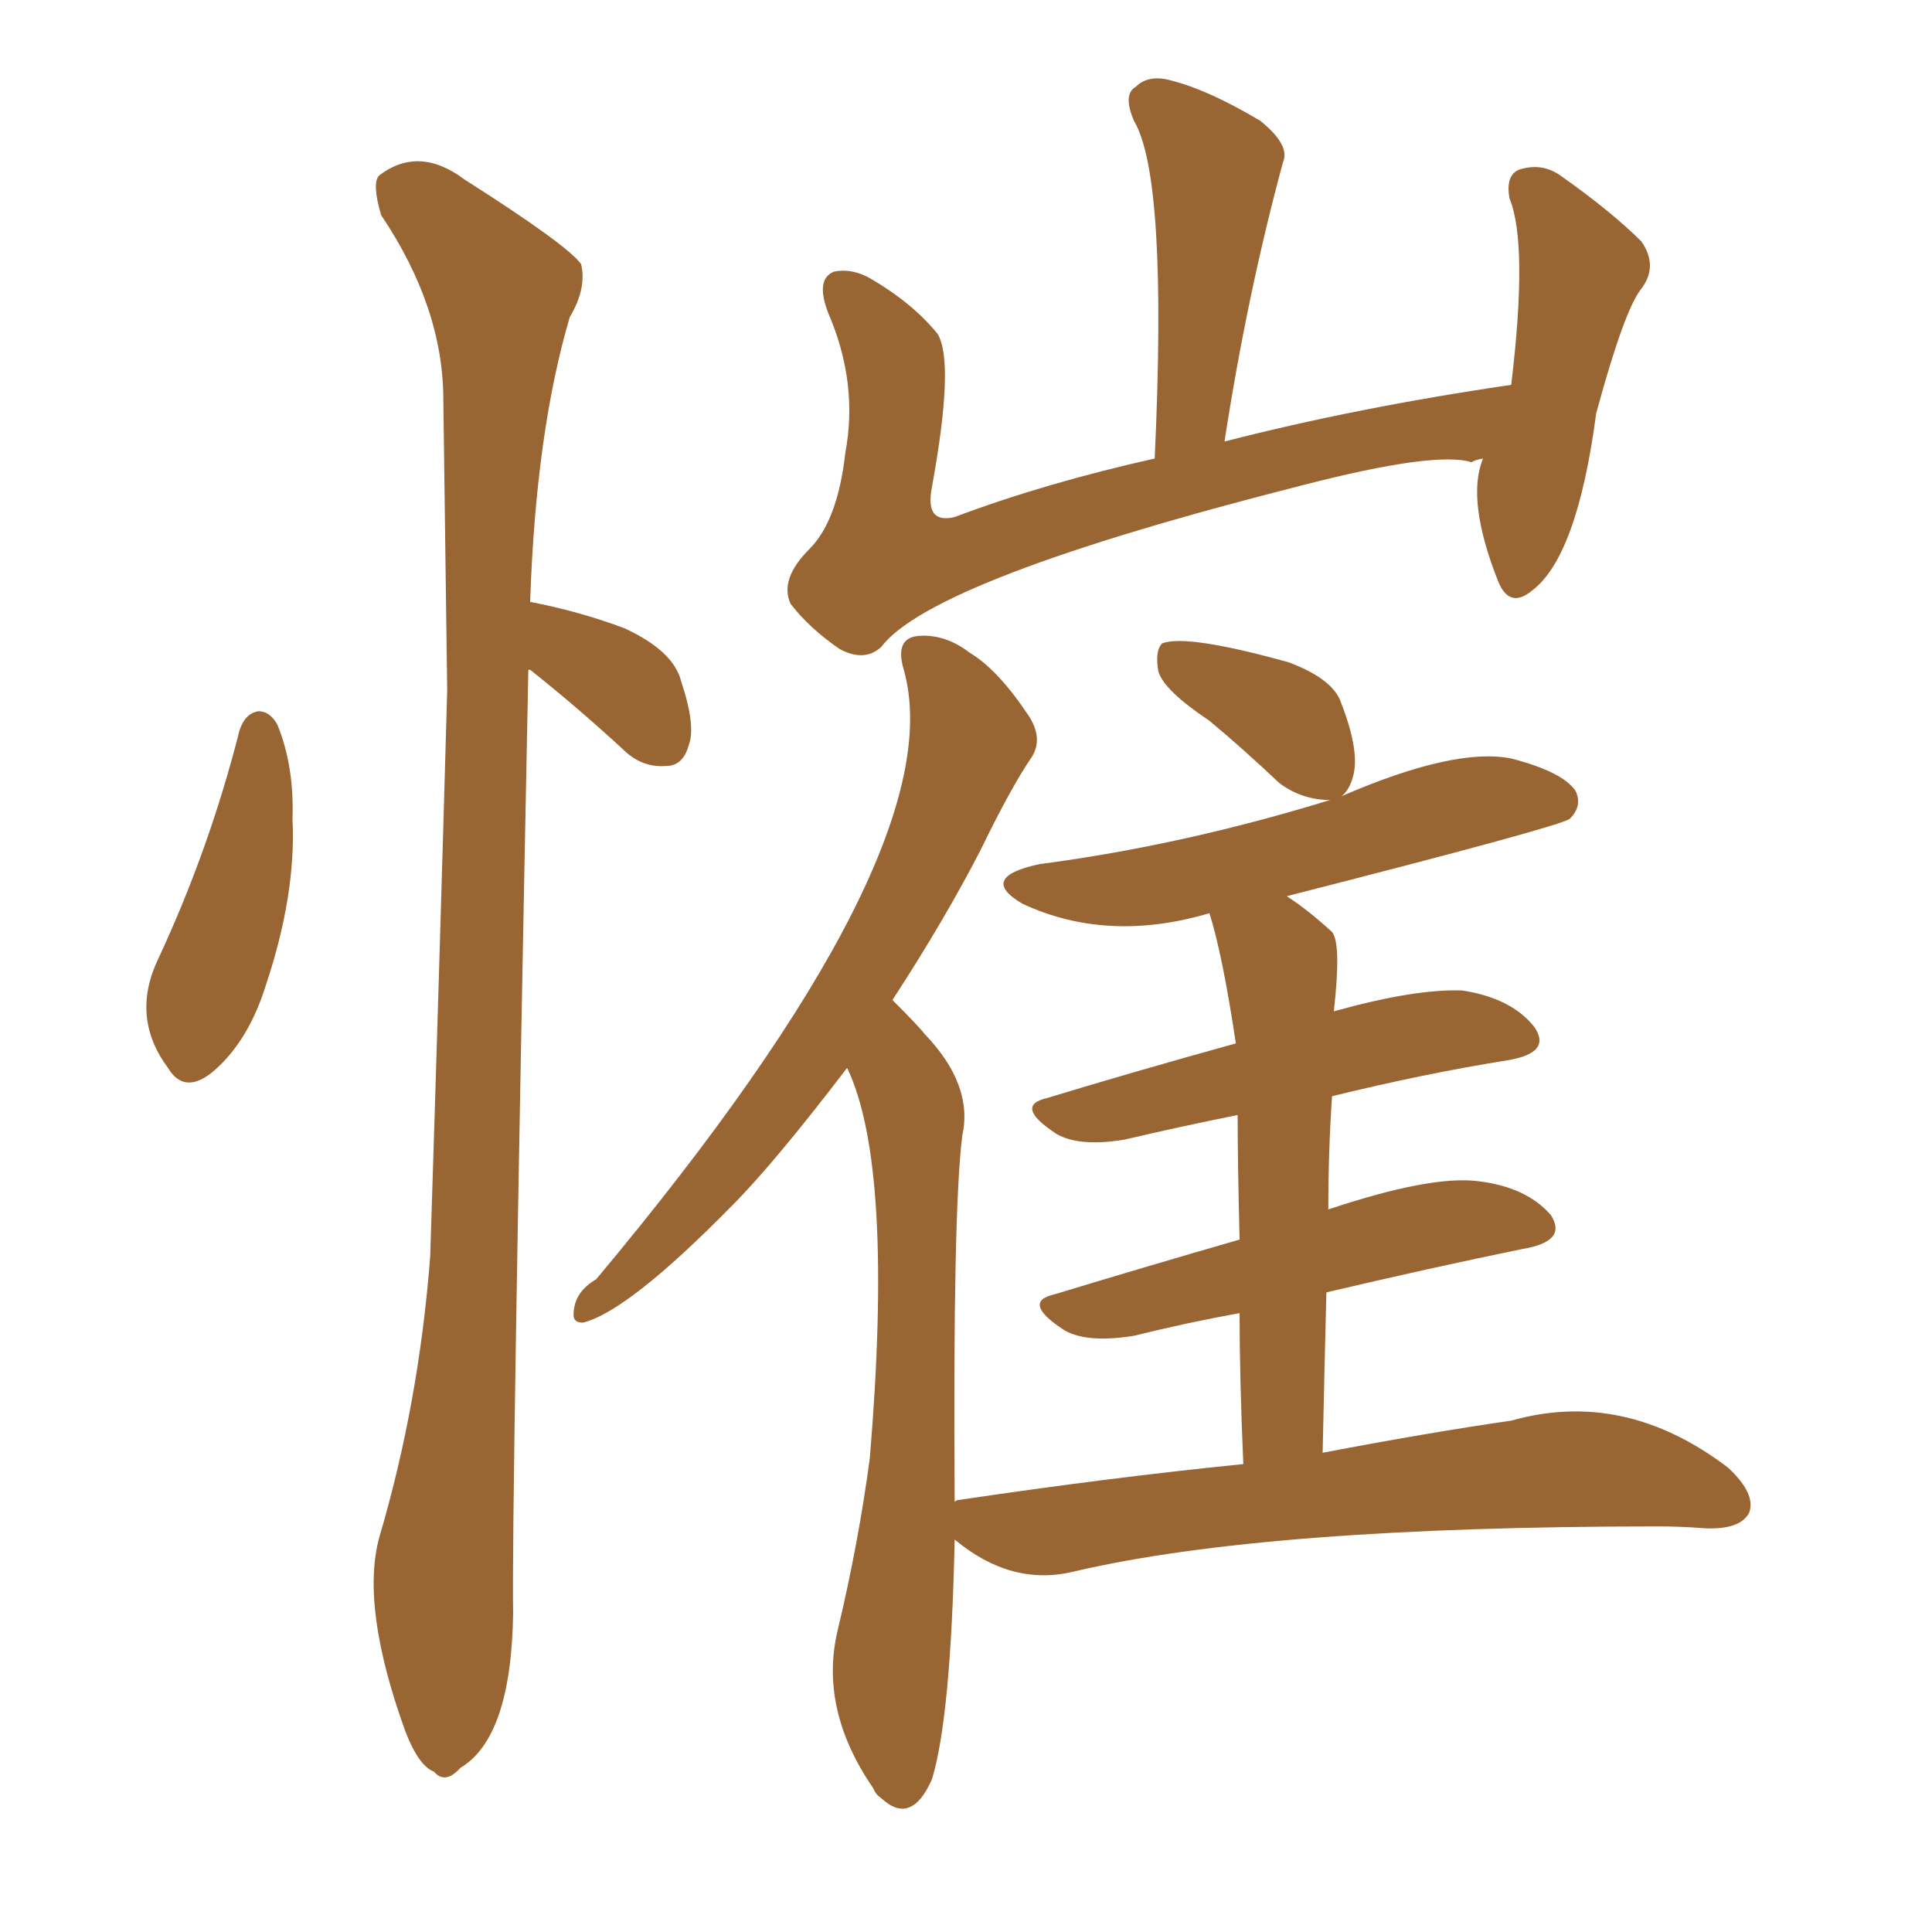 <svg xmlns="http://www.w3.org/2000/svg" xmlns:xlink="http://www.w3.org/1999/xlink" width="150" height="150"><path fill="#996633" padding="10" d="M115.14 35.60L115.14 35.60Q114.40 35.74 114.26 35.89L114.26 35.89Q111.47 35.01 101.22 37.65L101.22 37.65Q72.36 44.97 68.41 50.24L68.41 50.24Q67.09 51.42 65.19 50.39L65.19 50.39Q62.84 48.78 61.38 46.88L61.38 46.88Q60.50 44.97 62.84 42.63L62.84 42.63Q65.04 40.43 65.63 35.16L65.63 35.16Q66.65 29.74 64.31 24.32L64.31 24.32Q63.28 21.68 64.75 21.09L64.75 21.09Q66.21 20.80 67.68 21.68L67.68 21.68Q70.90 23.58 72.80 25.93L72.80 25.93Q74.12 28.13 72.36 37.79L72.36 37.79Q71.78 40.72 74.12 40.14L74.12 40.14Q81.15 37.50 89.65 35.60L89.65 35.60Q90.67 13.77 88.04 9.38L88.04 9.38Q87.16 7.32 88.18 6.74L88.18 6.74Q89.21 5.71 91.11 6.30L91.11 6.30Q93.90 7.03 97.85 9.38L97.85 9.38Q100.20 11.28 99.61 12.60L99.61 12.60Q96.83 22.85 95.07 34.28L95.07 34.28Q105.32 31.64 117.33 29.88L117.33 29.88Q118.65 18.90 117.19 15.38L117.19 15.38Q116.89 13.62 117.92 13.18L117.92 13.18Q119.68 12.60 121.14 13.62L121.14 13.62Q125.10 16.41 127.44 18.75L127.44 18.75Q128.76 20.65 127.44 22.41L127.44 22.41Q126.12 24.02 123.93 32.08L123.93 32.08Q122.46 43.21 118.95 45.85L118.95 45.85Q117.19 47.31 116.31 45.12L116.31 45.12Q113.82 38.82 115.14 35.60ZM104.15 61.82L104.15 61.82Q112.94 58.01 117.33 58.89L117.33 58.89Q121.29 59.91 122.31 61.38L122.31 61.38Q122.90 62.55 121.88 63.57L121.88 63.57Q121.14 64.16 99.90 69.58L99.90 69.58Q101.51 70.61 103.42 72.36L103.42 72.36Q104.15 73.24 103.56 78.52L103.56 78.52Q109.86 76.76 113.53 76.90L113.53 76.90Q117.33 77.49 119.09 79.69L119.09 79.69Q120.56 81.74 117.04 82.32L117.04 82.32Q110.60 83.35 103.42 85.11L103.42 85.11Q103.13 89.36 103.13 93.90L103.13 93.90Q111.04 91.26 114.70 91.70L114.70 91.70Q118.51 92.14 120.41 94.34L120.41 94.34Q121.73 96.39 118.21 96.97L118.21 96.97Q111.04 98.44 102.98 100.34L102.98 100.34Q102.83 106.20 102.69 112.79L102.69 112.79Q111.18 111.18 117.33 110.30L117.33 110.30Q126.12 107.81 134.18 113.96L134.18 113.96Q136.38 116.02 135.79 117.48L135.79 117.48Q135.06 118.80 132.28 118.65L132.28 118.65Q130.52 118.51 128.76 118.51L128.76 118.51Q98.29 118.51 83.35 122.02L83.35 122.02Q78.52 123.19 74.12 119.53L74.12 119.53Q73.83 133.30 72.36 138.13L72.36 138.13Q70.75 141.80 68.41 139.60L68.41 139.60Q67.97 139.31 67.82 138.87L67.82 138.87Q63.57 132.71 65.04 126.56L65.04 126.56Q66.65 119.82 67.53 113.23L67.53 113.23Q69.43 90.53 65.77 82.91L65.77 82.91Q60.06 90.38 56.84 93.60L56.84 93.60Q48.78 101.81 45.26 102.69L45.26 102.69Q44.53 102.69 44.53 102.10L44.53 102.10Q44.53 100.34 46.29 99.32L46.29 99.32Q74.12 66.06 70.17 52.00L70.17 52.00Q69.43 49.51 71.34 49.37L71.34 49.37Q73.39 49.22 75.29 50.68L75.29 50.68Q77.49 52.00 79.83 55.52L79.83 55.52Q81.01 57.28 80.13 58.74L80.13 58.74Q78.52 61.08 76.17 65.92L76.17 65.92Q73.39 71.34 69.29 77.64L69.29 77.64Q71.34 79.69 71.78 80.27L71.78 80.27Q75.59 84.23 74.71 88.18L74.71 88.18Q73.97 94.04 74.12 116.60L74.12 116.60Q74.27 116.46 74.41 116.46L74.41 116.46Q86.28 114.70 96.53 113.67L96.53 113.67Q96.24 106.93 96.24 101.95L96.24 101.95Q92.14 102.69 88.04 103.71L88.04 103.71Q84.38 104.30 82.62 103.27L82.62 103.27Q79.25 101.07 81.88 100.49L81.88 100.49Q88.62 98.44 96.24 96.24L96.24 96.24Q96.09 90.23 96.09 86.57L96.09 86.57Q91.70 87.45 87.30 88.48L87.30 88.48Q83.79 89.06 82.03 88.04L82.03 88.04Q78.66 85.84 81.30 85.25L81.30 85.25Q88.04 83.20 95.95 81.01L95.95 81.01Q94.92 74.12 93.90 70.90L93.90 70.90Q85.99 73.24 79.39 70.17L79.39 70.17Q75.88 68.12 80.71 67.09L80.71 67.09Q91.85 65.63 103.27 62.11L103.27 62.11Q101.07 62.11 99.32 60.79L99.32 60.79Q96.53 58.15 93.90 55.96L93.90 55.96Q90.38 53.61 89.94 52.15L89.94 52.15Q89.65 50.54 90.23 49.95L90.23 49.95Q92.14 49.22 100.05 51.42L100.05 51.42Q103.56 52.73 104.15 54.64L104.15 54.64Q105.62 58.45 105.03 60.35L105.03 60.35Q104.74 61.38 104.15 61.82ZM18.60 56.69L18.60 56.69Q19.04 55.37 20.07 55.22L20.07 55.22Q20.95 55.22 21.53 56.25L21.53 56.25Q22.85 59.47 22.71 63.57L22.71 63.57Q23.00 69.43 20.65 76.46L20.65 76.46Q19.34 80.71 16.70 83.06L16.70 83.06Q14.36 85.11 13.04 82.91L13.04 82.91Q10.11 78.96 12.30 74.41L12.30 74.41Q16.26 65.92 18.60 56.69ZM41.02 52.00L41.02 52.00L41.02 52.00Q39.70 118.07 39.84 125.24L39.84 125.24Q39.70 134.91 35.74 137.26L35.74 137.26Q34.57 138.57 33.69 137.55L33.69 137.55Q32.52 137.11 31.49 134.47L31.49 134.47Q27.98 124.80 29.44 119.38L29.44 119.38Q32.52 108.98 33.40 97.56L33.40 97.56Q34.13 74.71 34.72 53.61L34.72 53.61Q34.57 41.75 34.42 31.05L34.42 31.05Q34.42 23.88 29.59 16.70L29.59 16.70Q28.86 14.21 29.44 13.62L29.44 13.62Q32.52 11.28 36.04 13.92L36.04 13.92Q44.09 19.04 45.12 20.51L45.12 20.51Q45.56 22.41 44.24 24.61L44.24 24.61Q41.60 33.54 41.16 46.73L41.16 46.73Q44.97 47.46 48.49 48.78L48.49 48.78Q52.29 50.54 52.88 52.88L52.88 52.88Q54.05 56.40 53.47 57.86L53.47 57.86Q53.03 59.47 51.71 59.47L51.71 59.47Q49.80 59.62 48.34 58.15L48.34 58.15Q44.68 54.79 41.16 52.00L41.16 52.00Q41.16 52.00 41.02 52.00Z"/></svg>